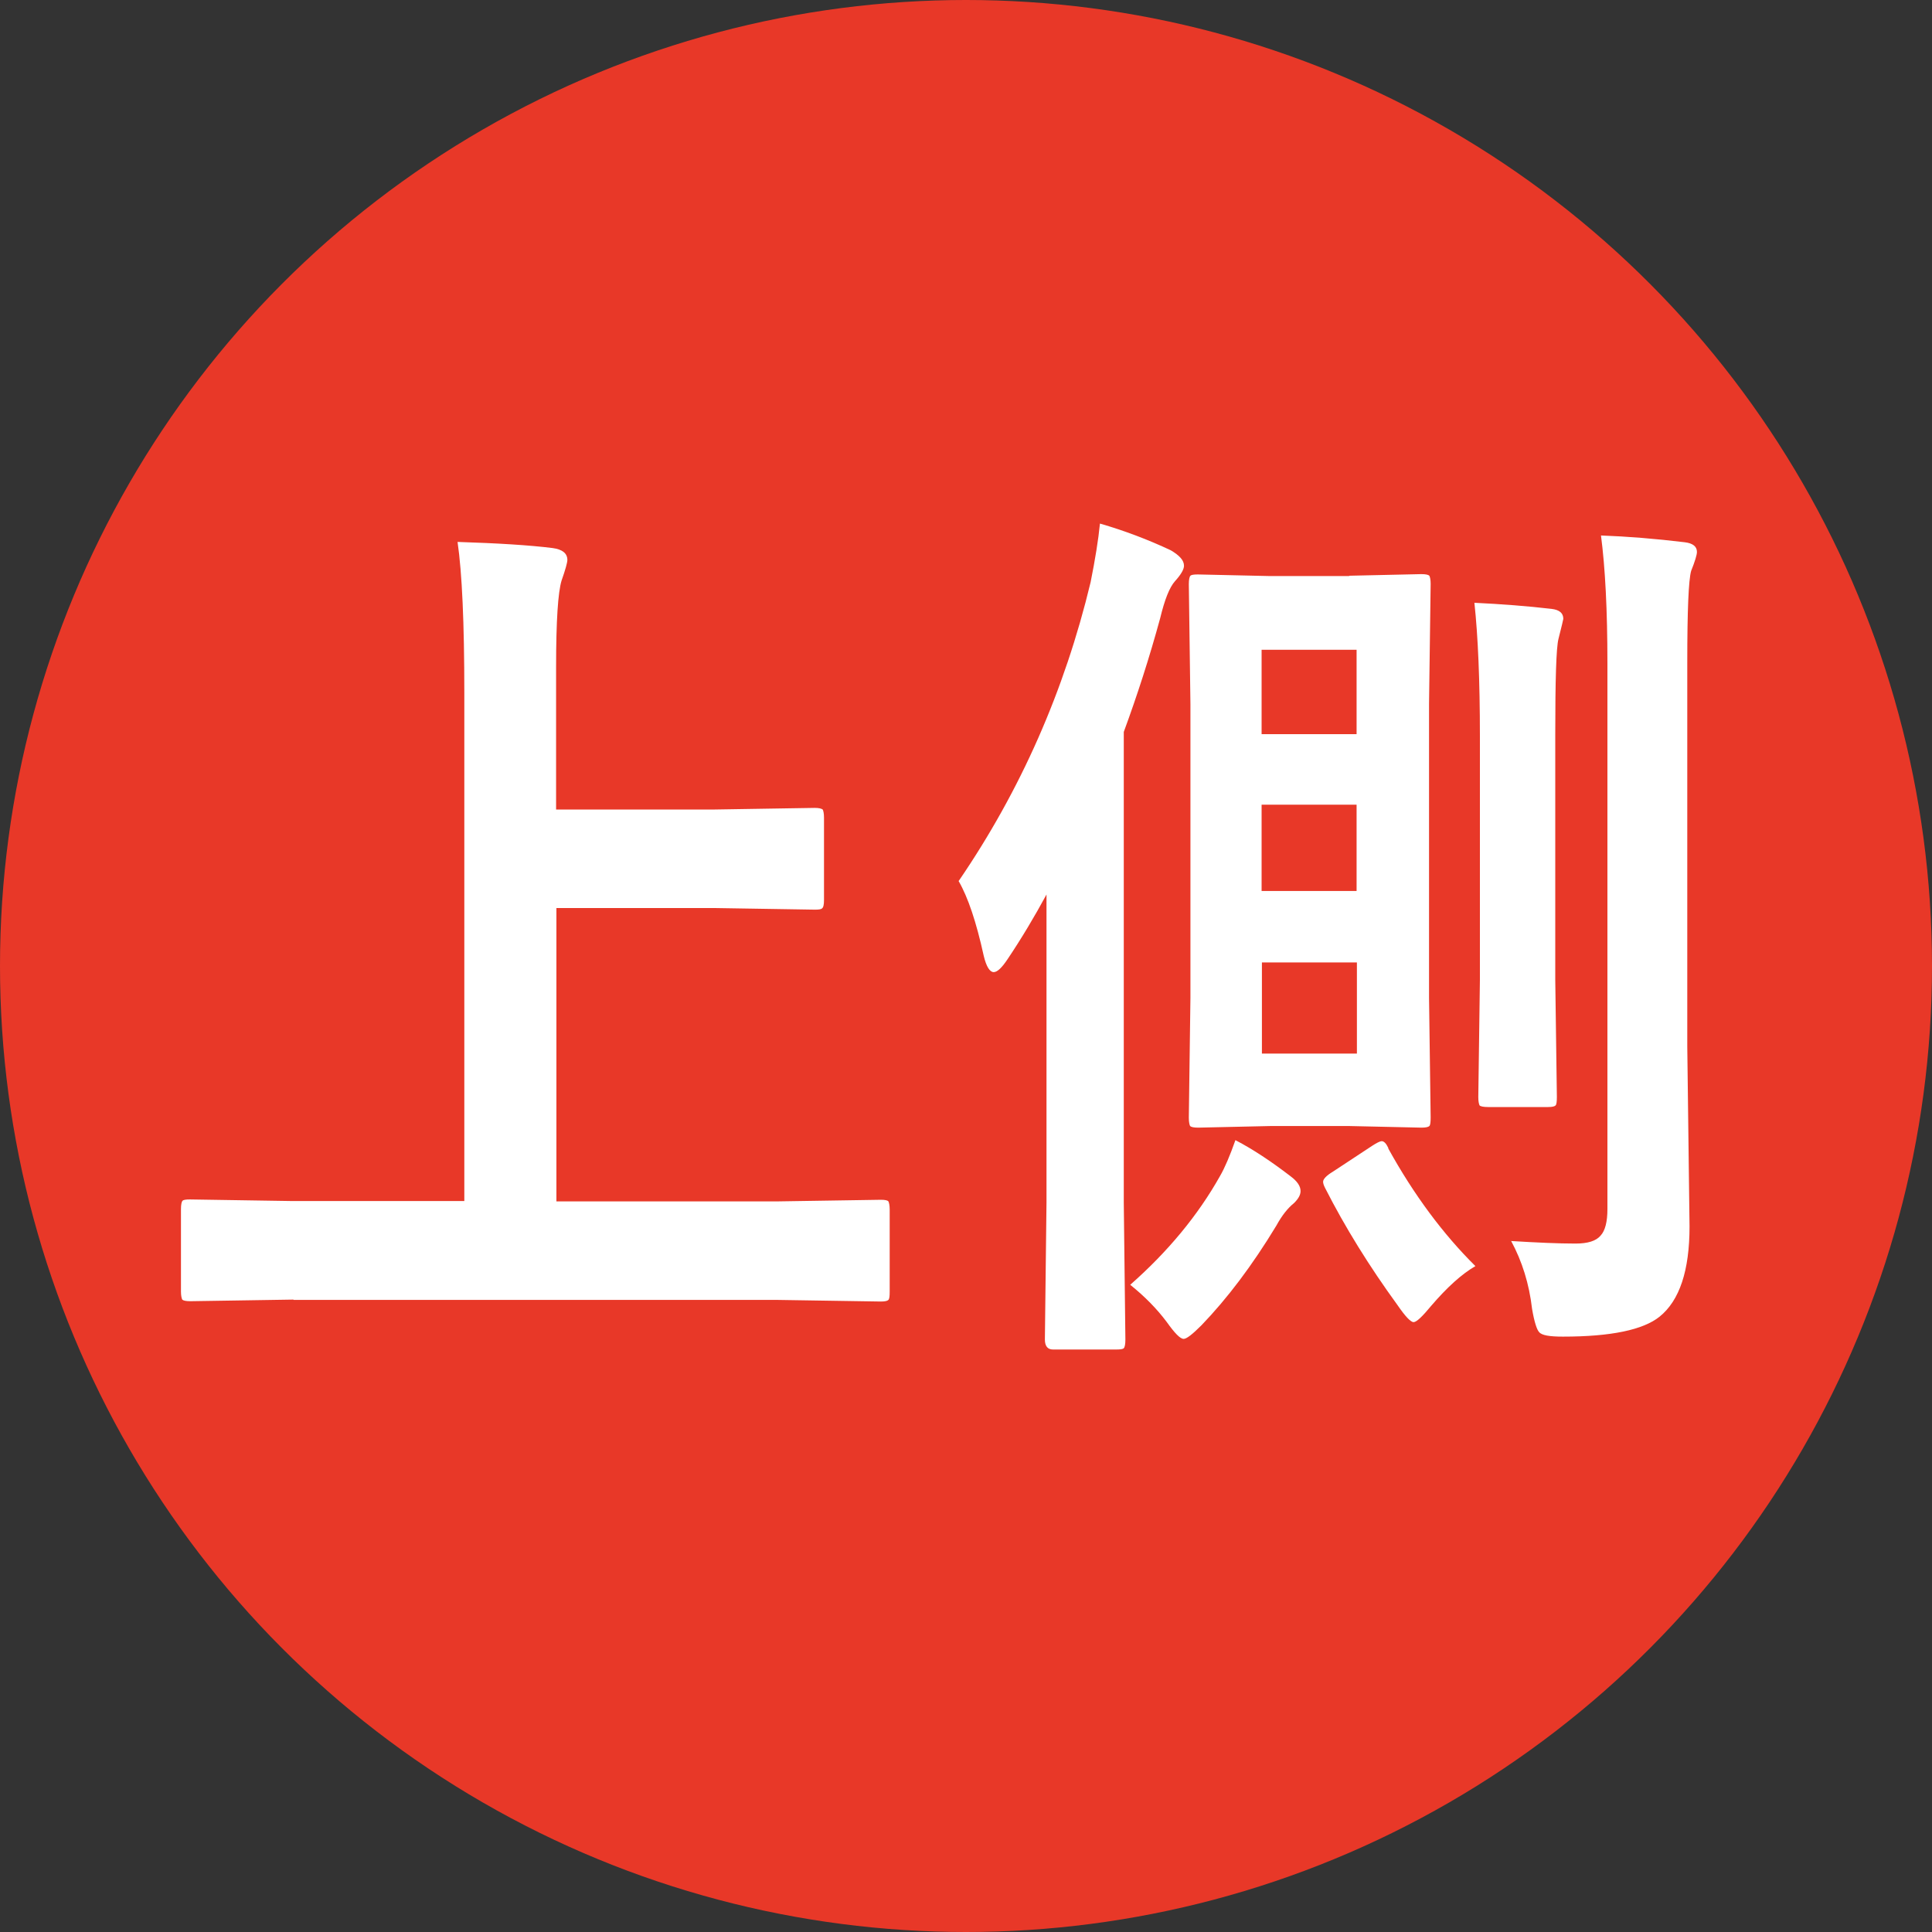 <?xml version="1.0" encoding="UTF-8"?>
<svg id="_レイヤー_2" data-name="レイヤー 2" xmlns="http://www.w3.org/2000/svg" viewBox="0 0 60 60">
  <rect x="0" y="0" width="60" height="60" fill="#333333" stroke="none"/>
  <defs>
    <style>
      .cls-1 {
        fill: #e83828;
      }

      .cls-1, .cls-2 {
        stroke-width: 0px;
      }

      .cls-2 {
        fill: #fff;
      }
    </style>
  </defs>
  <g id="_レイヤー_2-2" data-name="レイヤー 2">
    <g>
      <circle class="cls-1" cx="30" cy="30" r="30"/>
      <g>
        <path class="cls-2" d="M9.11,40.36l-3.2.05c-.14,0-.22-.02-.25-.05-.02-.04-.04-.12-.04-.25v-2.56c0-.14.02-.23.05-.26.03-.03.11-.04.23-.04l3.2.05h5.32v-15.79c0-2.16-.07-3.72-.21-4.68,1.25.04,2.23.1,2.95.19.3.04.46.16.46.37,0,.08-.06.3-.18.64-.11.36-.17,1.25-.17,2.68v4.43h4.93l3.1-.05c.13,0,.21.02.25.05.02.04.04.12.04.25v2.56c0,.15-.02.23-.06.26-.03.03-.1.04-.22.04l-3.1-.05h-4.93v9.11h6.88l3.2-.05c.13,0,.21.02.23.05.02.04.04.12.04.25v2.56c0,.14-.01.22-.04.25-.03.03-.1.05-.23.05l-3.2-.05h-15.04Z"/>
        <path class="cls-2" d="M29.78,27.35c1.92-2.81,3.28-5.9,4.09-9.27.14-.7.24-1.31.29-1.82.76.22,1.5.5,2.2.83.27.16.41.31.41.48,0,.11-.09.27-.28.48-.17.19-.32.57-.46,1.15-.33,1.21-.71,2.39-1.13,3.53v14.62l.05,4.25c0,.15-.02.24-.05.27-.03.03-.11.04-.22.04h-1.98c-.16,0-.25-.1-.25-.31l.05-4.25v-9.57c-.38.7-.78,1.37-1.21,2.01-.18.27-.32.4-.43.4-.12,0-.23-.17-.31-.51-.23-1.05-.49-1.82-.78-2.32ZM38.37,35.41c.54.28,1.11.66,1.71,1.12.2.15.31.3.31.46,0,.12-.07.24-.2.37-.2.16-.38.39-.55.7-.75,1.24-1.53,2.27-2.33,3.1-.28.28-.46.42-.55.42-.11,0-.28-.18-.53-.53-.3-.4-.67-.78-1.13-1.15,1.16-1.02,2.1-2.15,2.79-3.38.14-.24.3-.61.48-1.12ZM41.9,17.88l2.24-.05c.14,0,.22.02.25.05.02.04.04.12.04.25l-.05,3.73v9.12l.05,3.72c0,.15-.01.24-.04.27-.03.03-.11.05-.24.05l-2.24-.05h-2.46l-2.24.05c-.14,0-.22-.02-.25-.05-.02-.04-.04-.12-.04-.26l.05-3.72v-9.12l-.05-3.73c0-.14.02-.23.05-.26.03-.03.11-.04.23-.04l2.24.05h2.46ZM39.18,20.18v2.62h2.95v-2.62h-2.95ZM39.18,27.67h2.95v-2.68h-2.95v2.68ZM42.14,32.72v-2.83h-2.95v2.83h2.95ZM43.11,35.66c.8,1.45,1.71,2.67,2.71,3.66-.43.25-.88.66-1.37,1.23-.28.34-.46.51-.55.51s-.26-.18-.5-.53c-.88-1.21-1.63-2.42-2.25-3.64-.04-.08-.06-.14-.06-.19,0-.08.1-.19.3-.31l1.23-.81c.14-.09.24-.14.29-.14.07,0,.14.07.21.22ZM45.79,18.72c.83.04,1.63.1,2.4.19.24.03.36.13.36.31,0,.02-.05.22-.15.62-.07.27-.1,1.26-.1,2.99v7.59l.05,3.64c0,.15-.01.24-.04.27-.03.03-.1.05-.23.05h-1.87c-.14,0-.23-.02-.26-.05-.02-.04-.04-.12-.04-.26l.05-3.64v-7.56c0-1.74-.06-3.12-.17-4.14ZM46.91,38.54c.82.05,1.49.08,2.02.08.38,0,.64-.08.78-.25.14-.15.21-.43.21-.82v-16.94c0-1.67-.07-2.99-.2-3.98.82.03,1.69.1,2.6.21.25.03.38.13.38.3,0,.09-.06.29-.18.59-.08.28-.12,1.23-.12,2.83v11.94l.07,5.59c0,1.37-.31,2.3-.93,2.8-.51.41-1.51.62-3,.62-.42,0-.66-.04-.74-.14-.07-.07-.15-.31-.22-.72-.09-.78-.31-1.48-.65-2.11Z"/>
      </g>
    </g>
  </g>
</svg>